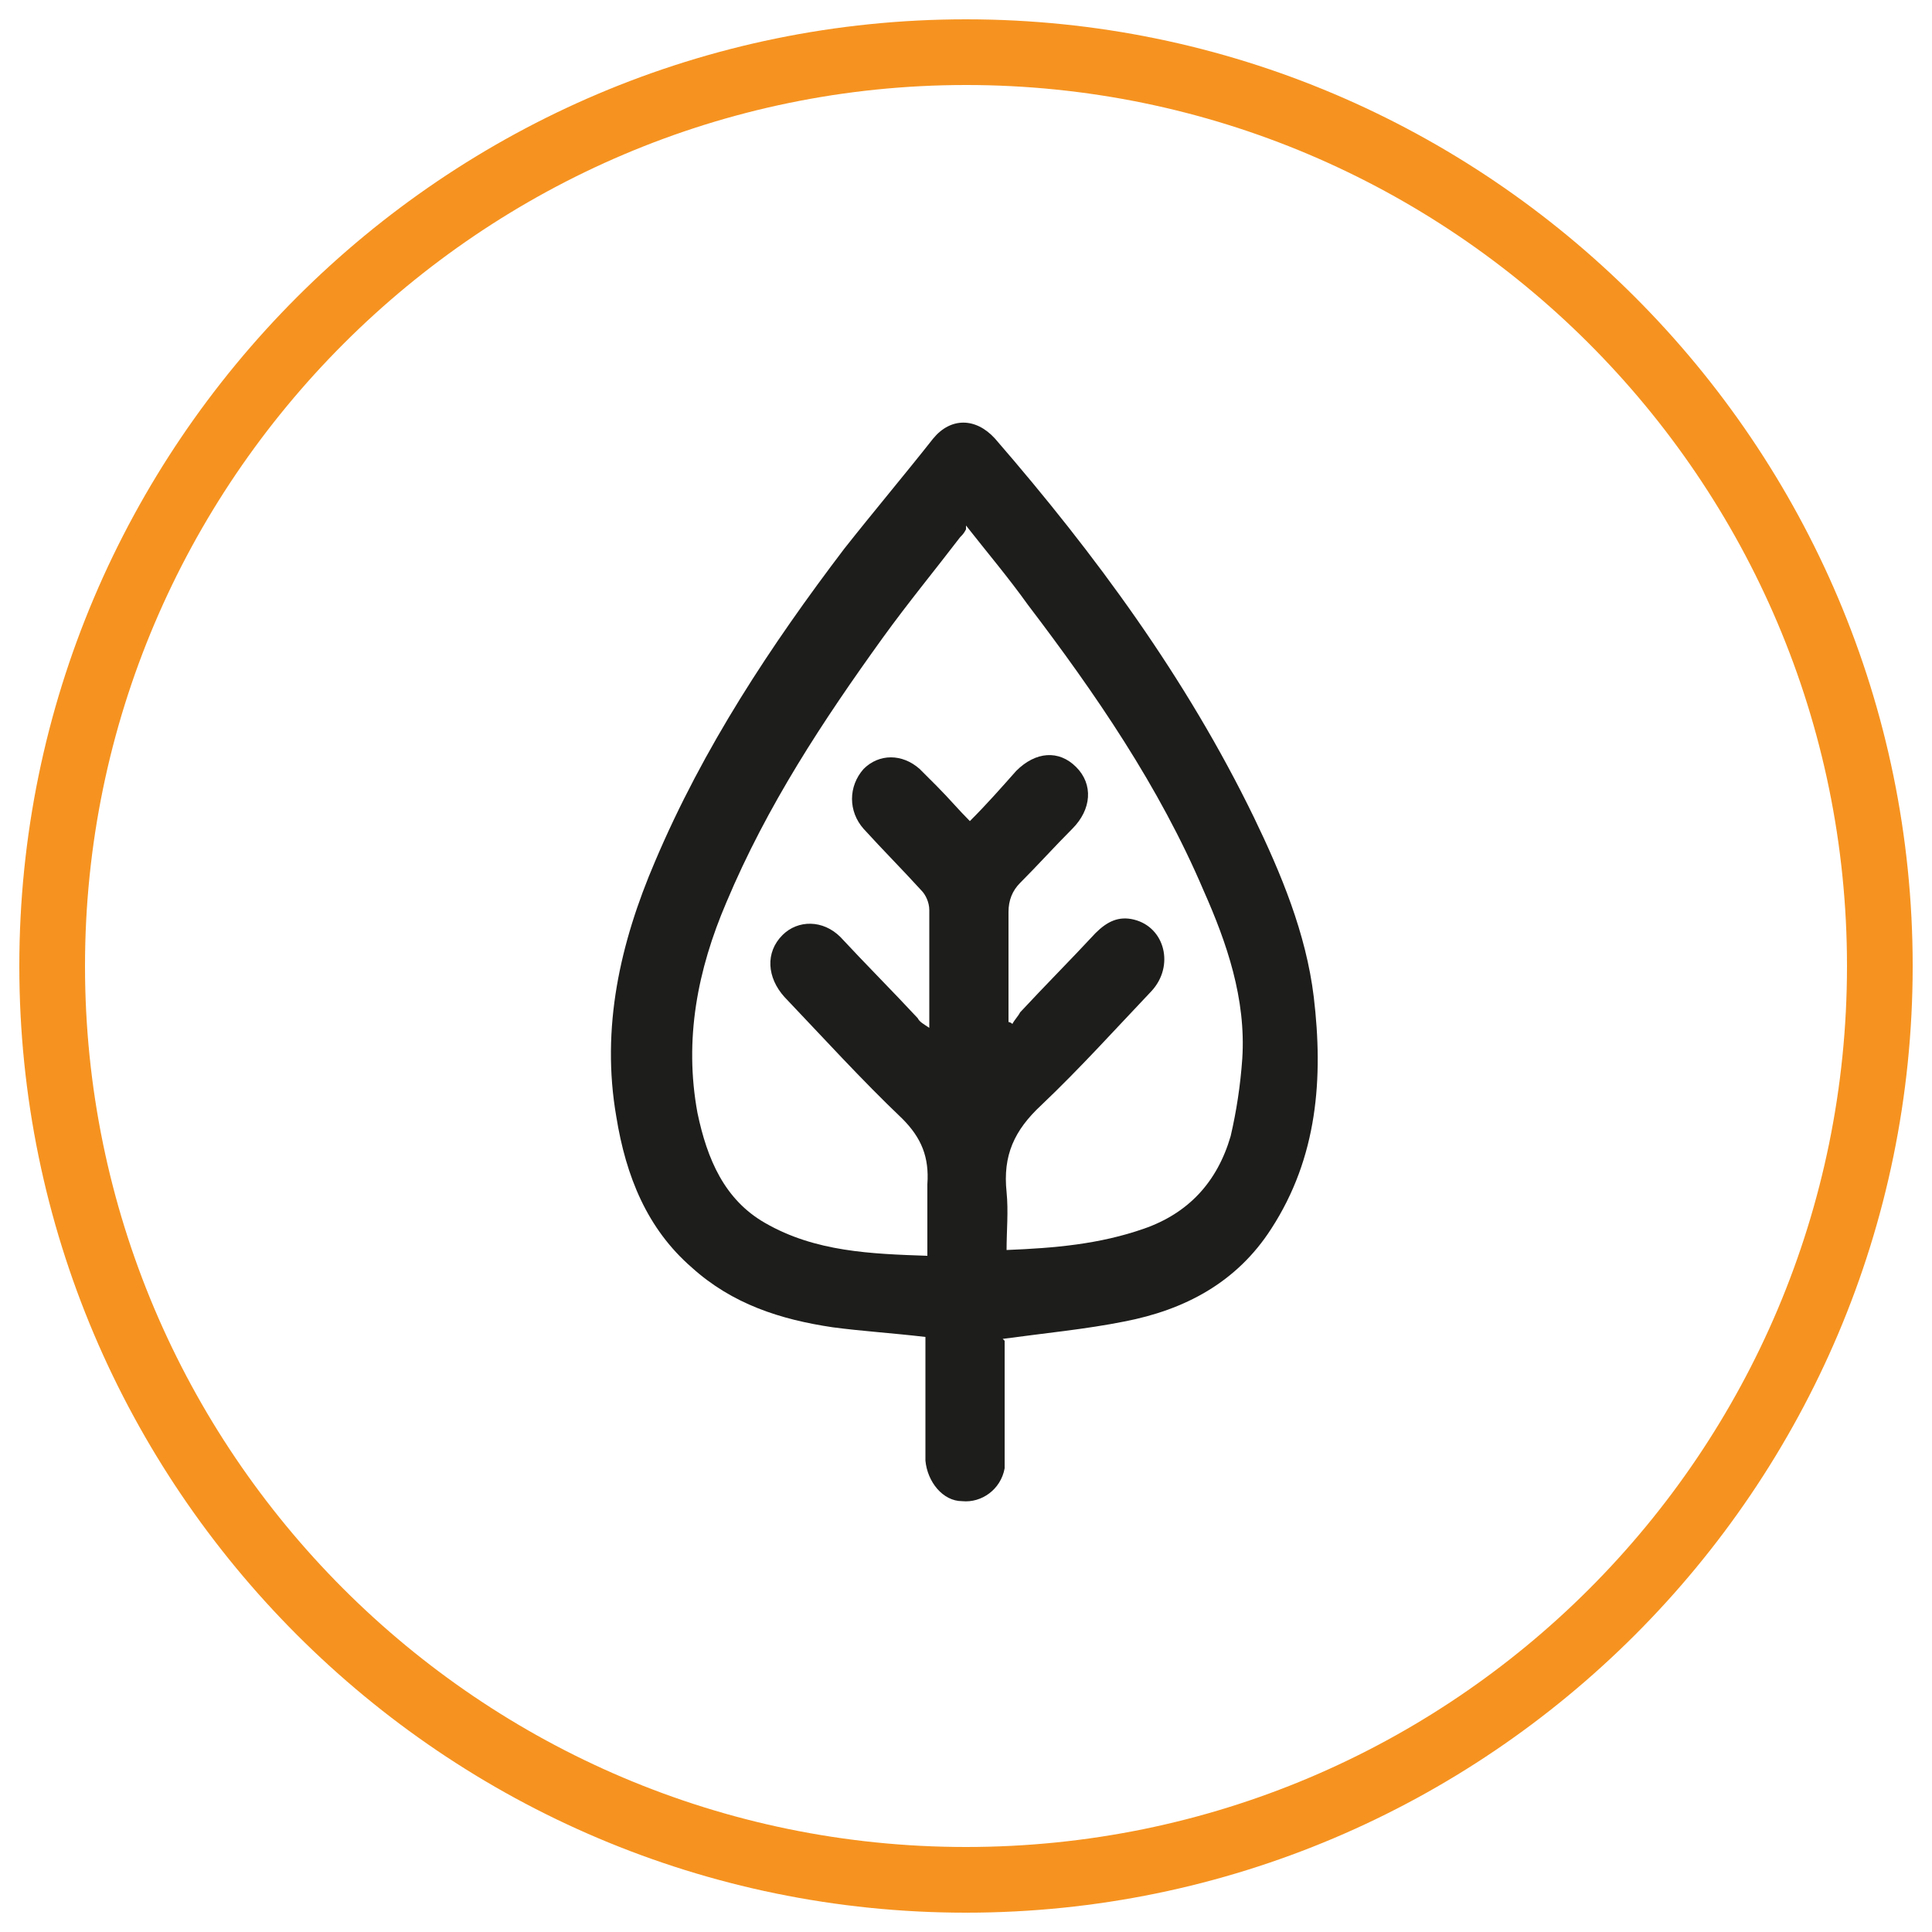 <?xml version="1.0" encoding="UTF-8"?>
<svg id="Capa_1" data-name="Capa 1" xmlns="http://www.w3.org/2000/svg" viewBox="0 0 100 100">
  <defs>
    <style>
      .cls-1 {
        fill: #1d1d1b;
      }

      .cls-2 {
        fill: #f69320;
      }
    </style>
  </defs>
  <path class="cls-1" d="M52,69.4c0,1.9,0,3.8,0,5.8,0,.3,0,.6,0,.8-.2,1.1-1.2,1.8-2.2,1.7-1,0-1.8-1-1.9-2.1,0-1.9,0-3.7,0-5.6v-.8c-1.7-.2-3.3-.3-4.8-.5-2.7-.4-5.2-1.2-7.3-3.1-2.3-2-3.4-4.7-3.9-7.8-.8-4.6.2-9,2-13.2,2.5-5.9,6-11.2,9.8-16.2,1.5-1.9,3.1-3.8,4.6-5.7.9-1.1,2.2-1.1,3.2,0,5.2,6,9.9,12.4,13.4,19.6,1.4,2.9,2.7,6,3.1,9.3.5,4.2.2,8.3-2.2,12-1.8,2.8-4.5,4.2-7.6,4.8-2,.4-4.1.6-6.3.9M50,27.4c-.1.2-.2.3-.3.4-1.3,1.7-2.7,3.4-4,5.2-3.1,4.3-6,8.7-8.1,13.7-1.5,3.5-2.2,7.1-1.5,10.9.5,2.4,1.4,4.5,3.5,5.7,2.6,1.5,5.5,1.6,8.4,1.7,0-1.3,0-2.5,0-3.7.1-1.4-.3-2.4-1.3-3.4-2.1-2-4.1-4.2-6.1-6.3-.9-1-1-2.3-.1-3.2.8-.8,2.1-.8,3,.1,1.3,1.4,2.7,2.8,4,4.2.1.2.3.3.6.5,0-2.1,0-4.1,0-6.1,0-.4-.2-.8-.4-1-1-1.1-2-2.1-3-3.2-.8-.9-.8-2.2,0-3.1.8-.8,2-.8,2.9,0,.3.3.6.6.9.9.6.6,1.1,1.2,1.7,1.8.9-.9,1.6-1.7,2.4-2.6,1-1,2.2-1.1,3.1-.2.9.9.8,2.2-.2,3.2-.9.9-1.8,1.9-2.7,2.8-.4.4-.6.9-.6,1.5,0,1.7,0,3.4,0,5.1,0,.2,0,.4,0,.6,0,0,.1,0,.2.1.1-.2.3-.4.4-.6,1.3-1.4,2.6-2.7,3.9-4.1.6-.6,1.2-.9,2-.7,1.6.4,2.1,2.4.9,3.7-1.9,2-3.7,4-5.7,5.9-1.4,1.3-2,2.6-1.8,4.5.1,1,0,2,0,3,2.5-.1,4.8-.3,7.1-1.1,2.3-.8,3.8-2.4,4.5-4.8.3-1.3.5-2.6.6-4,.2-3.1-.8-6-2-8.7-2.3-5.4-5.6-10.2-9.1-14.8-1-1.4-2.1-2.7-3.2-4.1"/>
  <path class="cls-2" d="M50,99C23,99,1,77,1,50S23,1,50,1s49,22,49,49-22,49-49,49ZM50,4.4C24.9,4.4,4.4,24.9,4.4,50s20.4,45.6,45.6,45.6,45.6-20.4,45.6-45.6S75.1,4.4,50,4.4Z"/>
</svg>